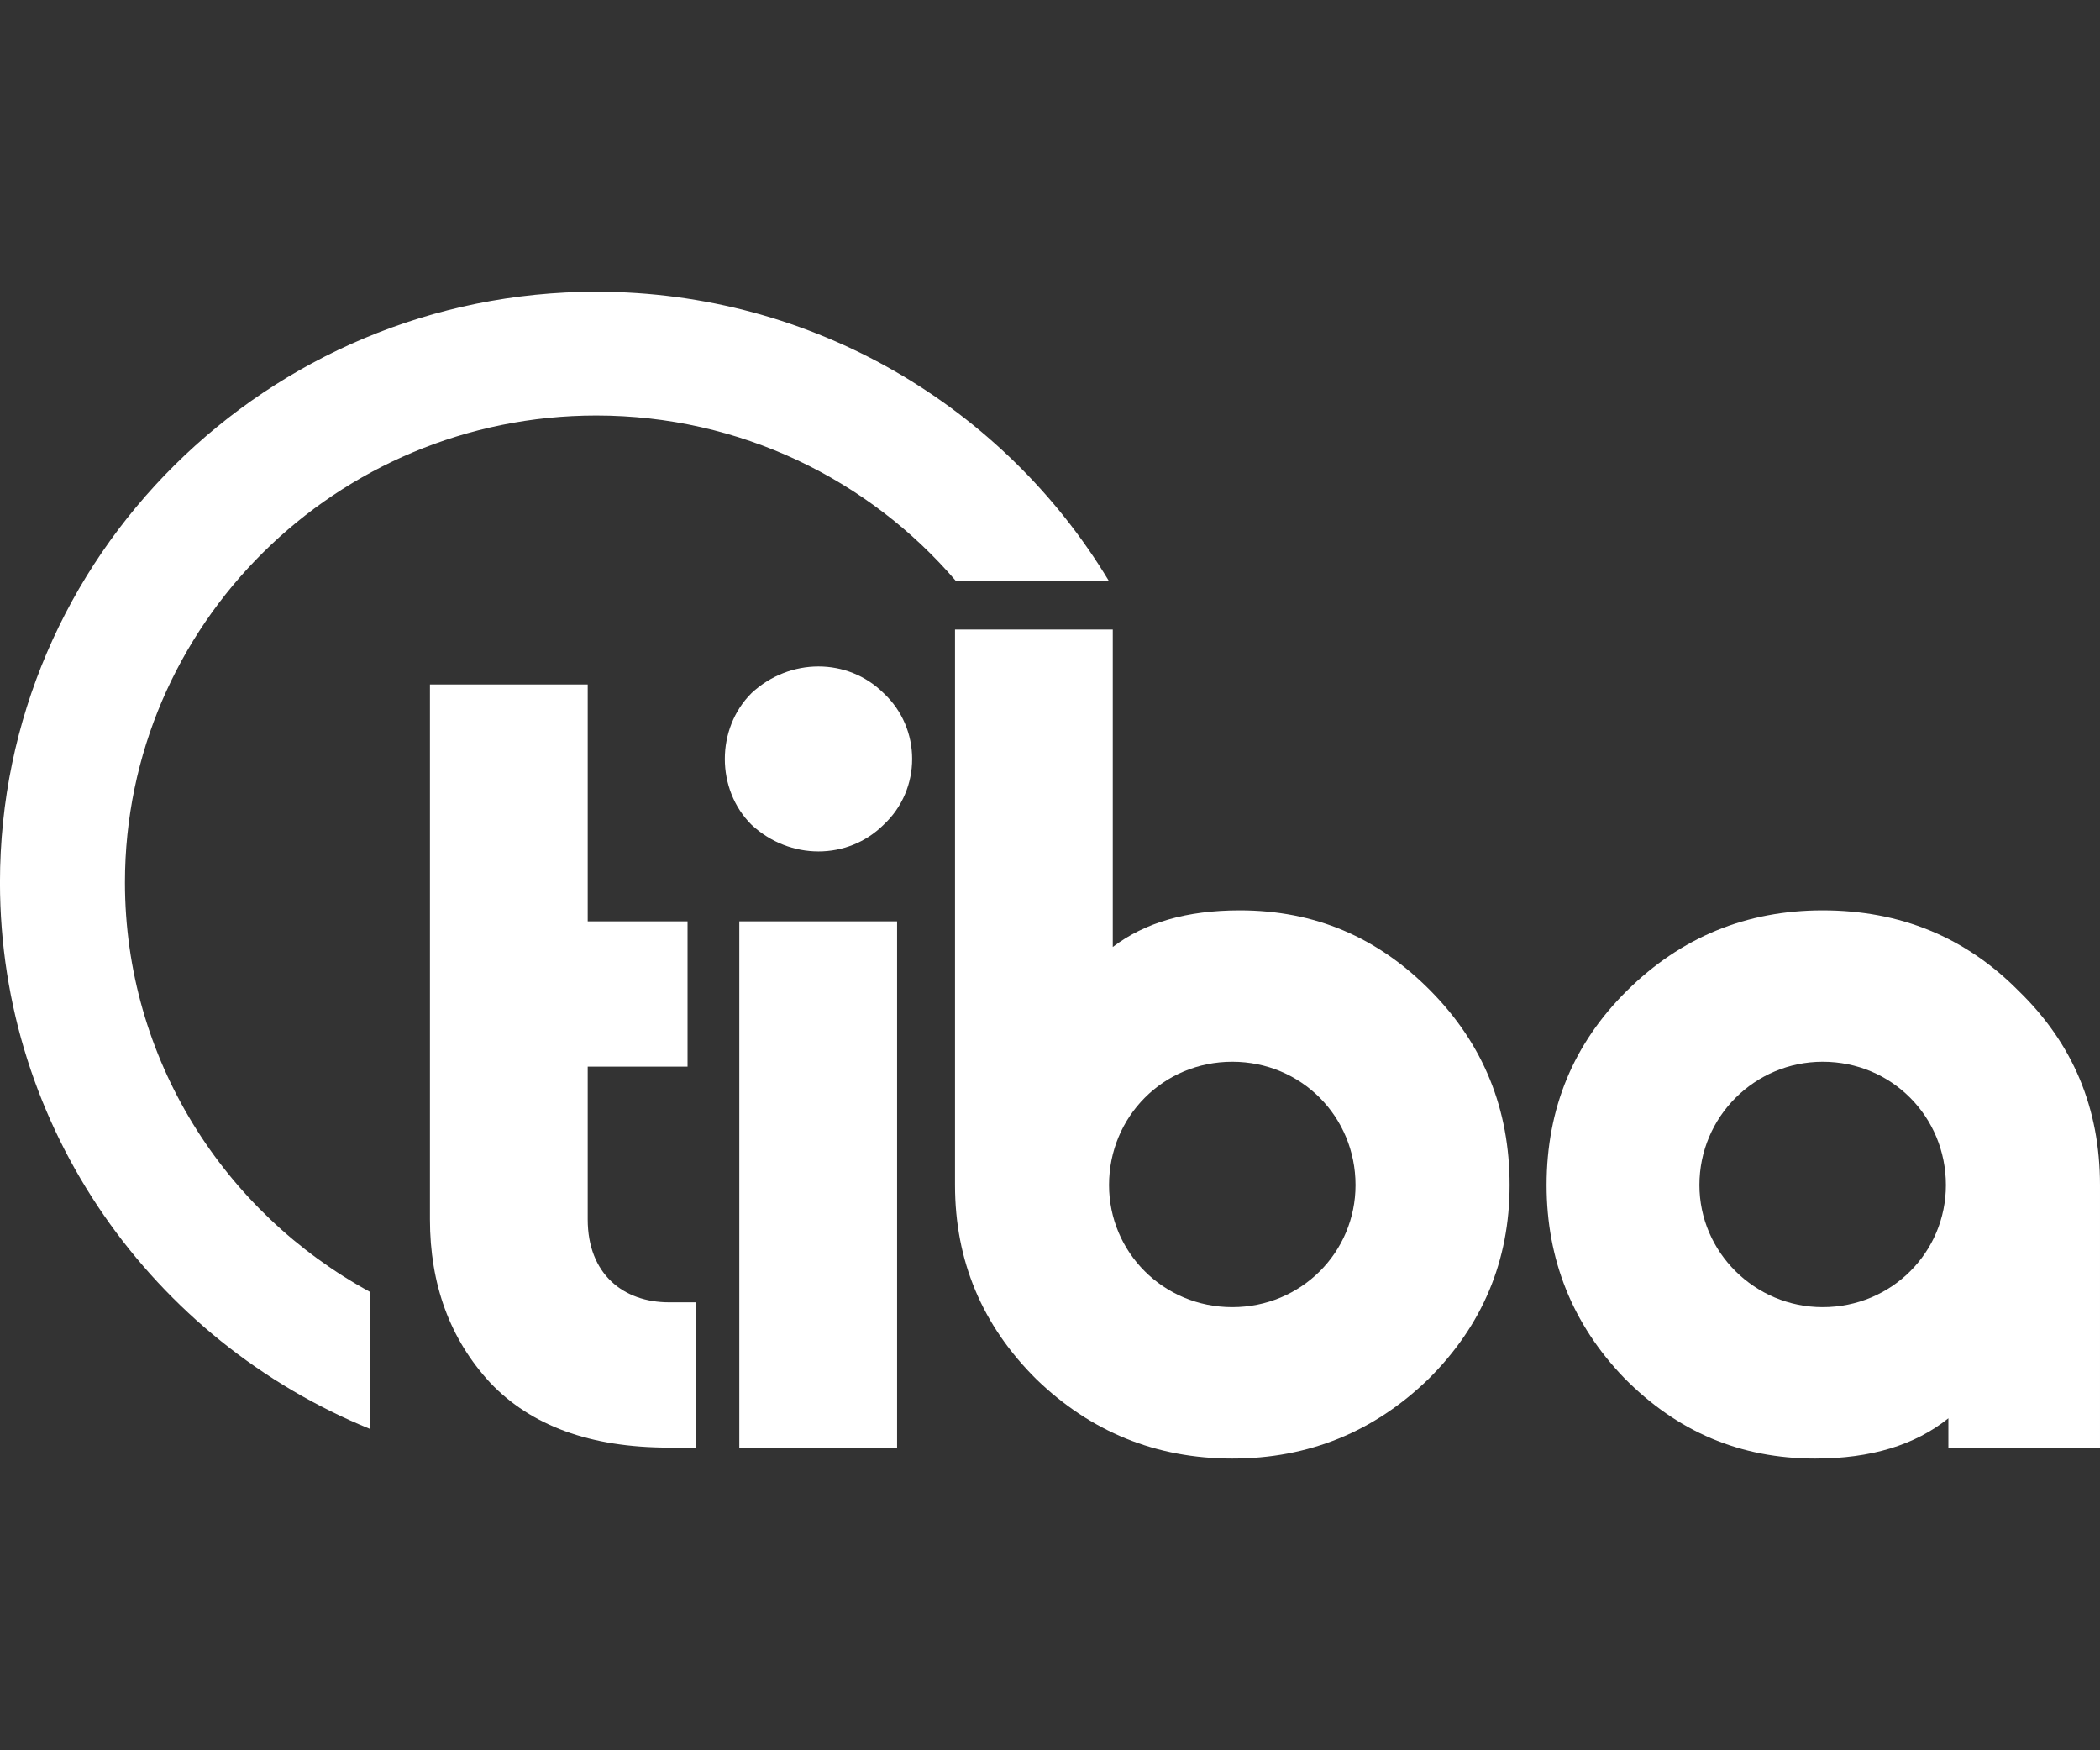 <svg fill="none" height="60" viewBox="0 0 72 60" width="72" xmlns="http://www.w3.org/2000/svg" xmlns:xlink="http://www.w3.org/1999/xlink"><rect x="0" y="0" width="72" height="60" fill="#333333" stroke="none"/><clipPath id="a"><path d="m0 0h72v60h-72z"/></clipPath><g clip-path="url(#a)" fill="#fff"><path d="m38.013 19.907c-3.57-5.928-10.109-9.907-17.57-9.907-11.273 0-20.444 9.084-20.444 20.25 0 8.45 5.253 15.707 12.694 18.737v-4.696c-5.007-2.722-8.409-7.995-8.409-14.041 0-8.825 7.249-16.006 16.159-16.006 4.933 0 9.355 2.201 12.322 5.663z"/><path d="m20.15 41.797v-5.232h3.423v-4.981h-3.423v-8.119h-5.409v18.332c0 2.218.676 4.102 2.071 5.609 1.394 1.465 3.422 2.218 6.127 2.218h.93v-4.98h-.93c-1.564 0-2.789-.963-2.789-2.846z"/><path d="m25.348 49.623h5.409v-18.039h-5.409z"/><path d="m25.77 23.757c-1.225 1.214-1.225 3.307 0 4.52 1.31 1.214 3.296 1.214 4.521 0 1.31-1.214 1.31-3.307 0-4.52-1.226-1.214-3.212-1.214-4.521 0z"/><path d="m42.25 44.81c-2.366 0-4.226-1.884-4.226-4.186 0-2.344 1.859-4.227 4.226-4.227 2.367 0 4.225 1.883 4.225 4.227 0 2.302-1.859 4.186-4.225 4.186zm.254-13.603c-1.817 0-3.254.418-4.352 1.256v-10.882h-5.409v19.044c0 2.595.93 4.813 2.789 6.655 1.859 1.799 4.099 2.72 6.719 2.72 2.62 0 4.86-.921 6.718-2.72 1.859-1.842 2.789-4.06 2.789-6.655 0-2.595-.887-4.813-2.704-6.655-1.817-1.842-3.972-2.763-6.55-2.763z"/><path d="m62.492 44.81c-2.325 0-4.226-1.884-4.226-4.186 0-2.344 1.901-4.227 4.226-4.227 2.366 0 4.225 1.883 4.225 4.227 0 2.302-1.859 4.186-4.225 4.186zm6.719-10.84c-1.817-1.842-4.057-2.763-6.719-2.763-2.62 0-4.86.921-6.719 2.763-1.817 1.799-2.747 4.018-2.747 6.655 0 2.553.887 4.771 2.662 6.613 1.817 1.841 3.972 2.762 6.55 2.762 1.901 0 3.422-.461 4.564-1.381v1.004h5.198v-8.998c0-2.637-.93-4.855-2.789-6.655z"/></g></svg>